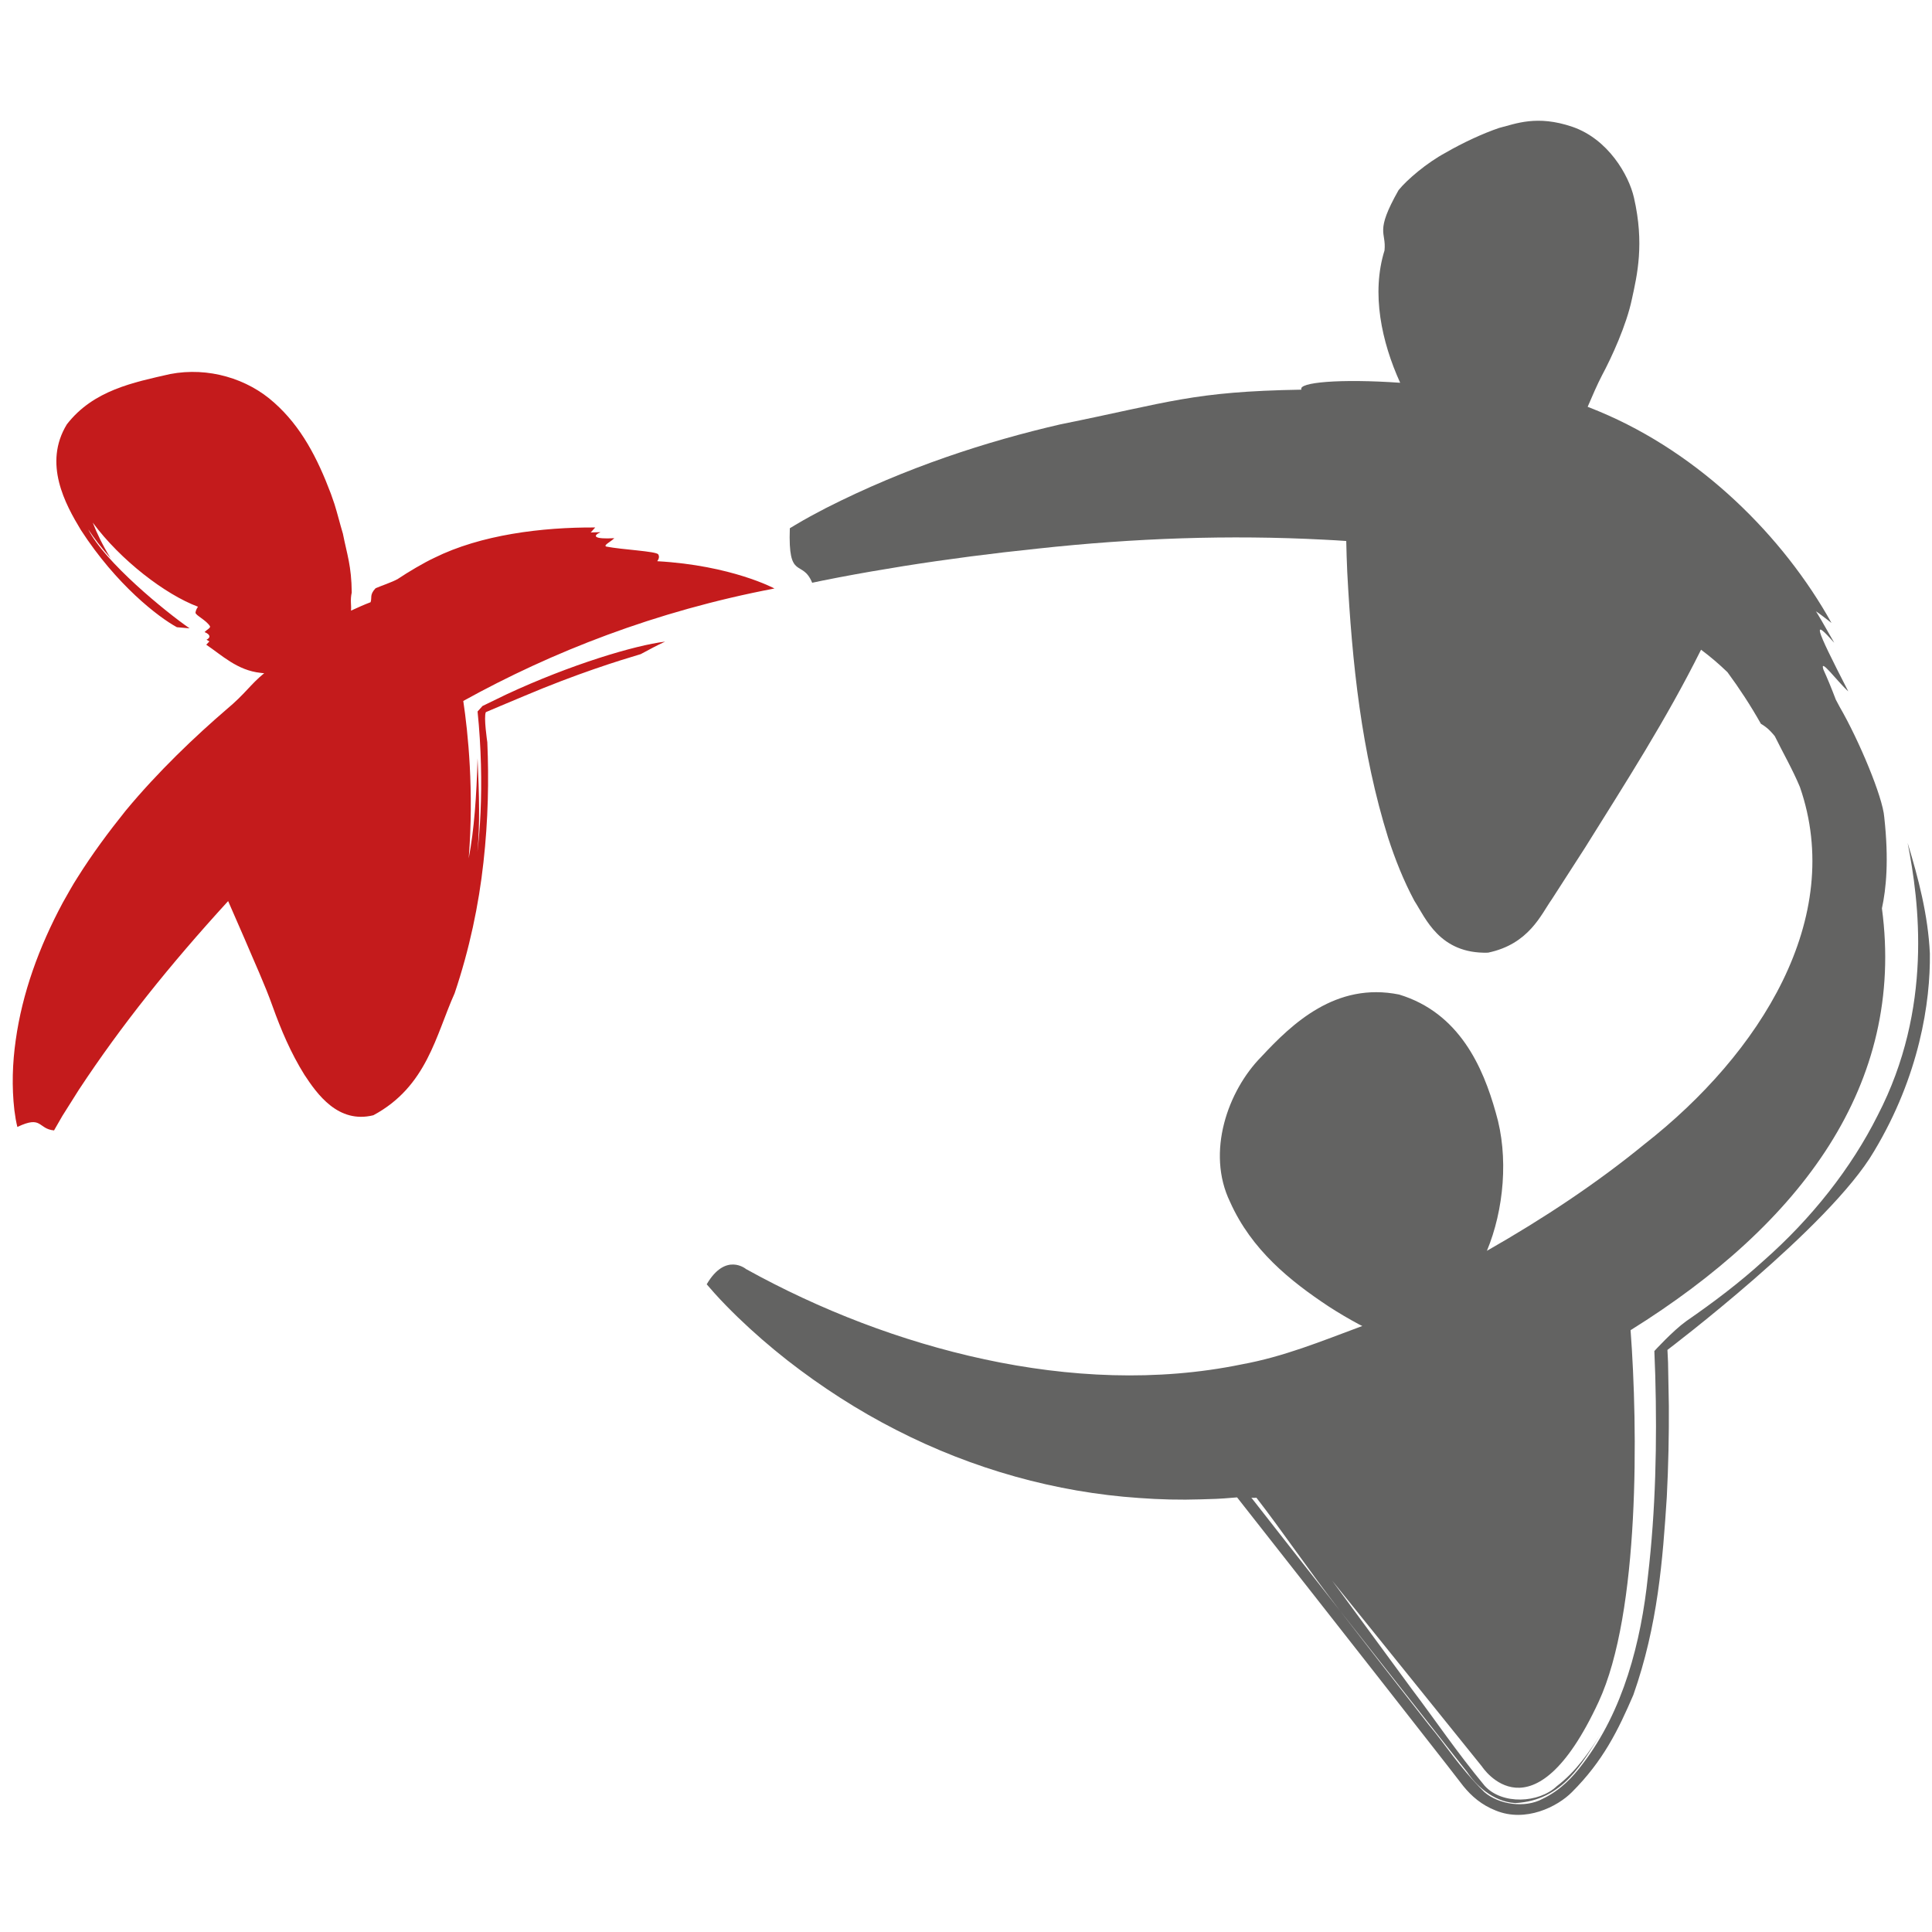 <?xml version="1.0" encoding="UTF-8"?>
<svg width="48px" height="48px" viewBox="0 0 48 48" version="1.1" xmlns="http://www.w3.org/2000/svg" xmlns:xlink="http://www.w3.org/1999/xlink">
    <!-- Generator: Sketch 61 (89581) - https://sketch.com -->
    <title>CC</title>
    <desc>Created with Sketch.</desc>
    <g id="CC" stroke="none" stroke-width="1" fill="none" fill-rule="evenodd">
        <g id="logos/favicon/favicon-credit-cooperatif" transform="translate(0, 3)" fill-rule="nonzero">
            <path d="M47.395,17.944 C47.681,19.394 48.03,22.049 46.651,24.71 C45.997,26.017 45.016,27.265 43.814,28.324 C43.221,28.865 42.571,29.356 41.895,29.823 C41.56,30.063 41.102,30.566 41.102,30.566 L41.125,31.186 C41.17,32.837 41.136,34.512 40.942,36.163 C40.773,37.792 40.328,39.512 39.325,40.819 C39.078,41.151 38.772,41.477 38.327,41.691 C37.885,41.932 37.232,41.832 36.878,41.524 C36.23,40.876 35.948,40.388 35.492,39.845 C34.673,38.799 33.93,37.845 33.294,37.021 C32.799,36.39 32.334,35.798 31.897,35.24 C31.678,34.961 31.467,34.691 31.262,34.429 L31.089,34.208 C31.119,34.22 31.215,34.211 31.215,34.21 C31.854,35.034 32.5,35.992 33.294,37.021 C34.048,37.979 34.871,39.023 35.768,40.16 L36.454,41.03 C36.649,41.326 37.079,41.765 37.649,41.797 C38.849,41.731 39.322,40.771 39.778,40.067 C39.477,40.535 39.165,41.006 38.679,41.376 C38.24,41.796 37.321,41.848 36.886,41.367 C36.172,40.504 35.66,39.735 35.071,38.958 C34.369,38.004 33.706,37.102 33.099,36.273 L36.821,40.891 C36.821,40.891 38.074,42.822 39.717,39.282 C40.746,37.066 40.693,32.462 40.511,30.048 C44.765,27.396 47.339,23.936 46.756,19.568 C46.861,19.081 46.932,18.375 46.814,17.304 C46.777,16.798 46.179,15.377 45.706,14.562 C45.675,14.5 45.643,14.442 45.611,14.384 C45.504,14.103 45.399,13.847 45.302,13.635 C45.199,13.317 45.652,13.938 45.92,14.177 C45.063,12.509 45.034,12.364 45.571,12.969 C45.348,12.574 45.121,12.181 45.112,12.186 C45.221,12.251 45.5,12.478 45.503,12.477 C44.309,10.33 42.243,8.268 39.728,7.221 C39.634,7.181 39.539,7.145 39.445,7.107 C39.571,6.813 39.68,6.56 39.799,6.33 C40.041,5.88 40.411,5.072 40.544,4.431 C40.675,3.833 40.858,3.056 40.595,1.91 C40.467,1.347 39.951,0.454 39.064,0.15 C38.183,-0.15 37.657,0.075 37.248,0.178 C36.849,0.312 36.339,0.548 35.914,0.795 C35.451,1.044 34.959,1.461 34.747,1.724 C34.146,2.786 34.446,2.748 34.398,3.222 C34.066,4.286 34.323,5.489 34.787,6.51 C33.3,6.406 32.238,6.498 32.334,6.681 C29.619,6.728 29.084,6.99 26.34,7.544 C24.53,7.962 22.515,8.608 20.511,9.627 C20.26,9.758 20.011,9.891 19.756,10.044 L19.656,10.104 L19.627,10.122 L19.623,10.124 C19.575,11.449 19.931,10.875 20.178,11.478 L20.184,11.478 L20.195,11.475 L20.242,11.465 L20.438,11.424 L20.835,11.346 C21.369,11.244 21.911,11.151 22.458,11.063 C23.551,10.89 24.662,10.746 25.772,10.631 C28.195,10.367 30.544,10.285 32.892,10.408 C33.085,10.417 33.259,10.428 33.447,10.441 C33.452,10.701 33.461,10.958 33.472,11.211 C33.592,13.486 33.825,15.692 34.489,17.819 C34.662,18.349 34.868,18.874 35.141,19.383 C35.416,19.805 35.764,20.703 36.968,20.669 C37.991,20.457 38.29,19.714 38.553,19.345 L39.381,18.059 C40.397,16.429 41.399,14.876 42.262,13.142 C42.495,13.315 42.714,13.503 42.919,13.701 C43.218,14.107 43.496,14.533 43.749,14.982 C43.844,15.038 43.948,15.108 44.095,15.291 C44.301,15.71 44.535,16.114 44.718,16.552 C45.851,19.814 43.73,23.177 40.862,25.422 C39.668,26.4 38.347,27.275 36.942,28.076 C37.363,27.064 37.488,25.737 37.162,24.643 C36.846,23.509 36.255,22.162 34.76,21.709 C33.189,21.392 32.102,22.432 31.337,23.255 C30.504,24.099 29.963,25.628 30.56,26.86 C31.092,28.053 32.053,28.825 33.014,29.461 C33.258,29.619 33.508,29.766 33.765,29.904 C33.797,29.919 33.822,29.932 33.846,29.944 C32.794,30.336 31.891,30.707 30.847,30.898 C28.742,31.331 26.551,31.221 24.464,30.773 C22.375,30.323 20.363,29.542 18.536,28.53 C18.536,28.53 18.029,28.102 17.558,28.908 L17.754,29.132 C17.94,29.339 18.133,29.534 18.329,29.725 C18.723,30.105 19.134,30.461 19.559,30.795 C20.412,31.46 21.32,32.045 22.271,32.529 C24.17,33.502 26.24,34.078 28.299,34.217 C28.813,34.255 29.326,34.268 29.836,34.251 C30.091,34.246 30.345,34.236 30.597,34.213 L30.734,34.202 L30.75,34.221 C31.353,34.988 31.948,35.744 32.534,36.492 C33.707,37.985 34.847,39.441 35.948,40.849 L36.356,41.376 C36.56,41.627 36.811,41.844 37.158,41.981 C37.903,42.288 38.695,41.887 39.053,41.526 C39.834,40.746 40.204,39.982 40.58,39.11 C41.191,37.377 41.31,35.744 41.411,34.193 C41.451,33.419 41.466,32.665 41.462,31.932 L41.442,30.847 L41.427,30.538 C41.427,30.538 45.456,27.492 46.558,25.607 C47.686,23.733 47.963,21.897 47.947,20.689 C47.902,19.732 47.662,18.822 47.395,17.944" id="Fill-23" fill="#636362"></path>
            <polygon id="Fill-24" fill="#636362" points="30.89 33.912 30.871 33.888 30.842 33.89 30.86 33.914"></polygon>
            <path d="M1.485,24.697 L1.485,24.698 L1.485,24.697 Z M2.192,10.152 C2.333,10.363 2.512,10.604 2.746,10.866 C2.555,10.556 2.404,10.243 2.304,9.984 C2.999,10.923 4.108,11.769 4.914,12.072 L4.919,12.074 C4.887,12.12 4.863,12.168 4.857,12.222 C4.856,12.286 5.131,12.411 5.217,12.56 C5.234,12.602 5.14,12.642 5.082,12.704 C5.246,12.769 5.224,12.852 5.13,12.893 C5.165,12.914 5.202,12.936 5.202,12.936 C5.183,12.956 5.124,13.018 5.124,13.018 C5.503,13.27 5.893,13.657 6.476,13.717 C6.501,13.721 6.531,13.724 6.564,13.725 C6.206,14.019 6.102,14.229 5.624,14.628 C4.862,15.283 3.93,16.165 3.122,17.141 C2.688,17.682 2.291,18.219 1.931,18.792 C1.794,19.003 1.678,19.221 1.561,19.424 C0.962,20.54 0.553,21.682 0.391,22.839 C0.309,23.416 0.29,23.995 0.357,24.581 L0.39,24.804 L0.413,24.92 C0.418,24.943 0.421,24.958 0.429,24.988 L0.432,24.999 C1.052,24.702 0.937,25.046 1.343,25.085 L1.344,25.084 L1.349,25.074 L1.359,25.056 L1.548,24.727 L1.959,24.075 C3.015,22.472 4.218,20.974 5.668,19.387 L5.718,19.502 L6.081,20.334 C6.313,20.885 6.58,21.46 6.771,21.998 C6.982,22.587 7.225,23.16 7.563,23.702 C7.876,24.178 8.401,24.926 9.276,24.708 C10.609,23.993 10.829,22.713 11.295,21.678 C11.665,20.58 11.895,19.48 12.011,18.426 C12.129,17.373 12.148,16.369 12.107,15.44 C12.107,15.44 12.012,14.809 12.071,14.693 C12.071,14.693 12.673,14.436 13.008,14.298 C14.337,13.735 15.367,13.416 15.918,13.252 C16.118,13.144 16.318,13.036 16.524,12.941 C15.77,13.033 14.175,13.51 12.582,14.252 L11.988,14.54 L11.865,14.677 C11.912,15.126 11.937,15.568 11.949,15.991 C11.972,16.835 11.929,17.597 11.861,18.168 C11.925,17.498 11.907,16.776 11.865,15.839 C11.839,16.783 11.782,17.607 11.645,18.326 C11.778,16.645 11.628,15.205 11.51,14.415 C13.712,13.197 16.279,12.185 19.241,11.621 C19.241,11.621 18.179,11.047 16.329,10.943 C16.37,10.886 16.387,10.83 16.354,10.773 C16.301,10.694 15.456,10.657 15.066,10.58 C14.974,10.551 15.176,10.461 15.262,10.371 C14.754,10.4 14.714,10.316 14.92,10.222 C14.798,10.222 14.676,10.231 14.676,10.229 C14.703,10.198 14.788,10.105 14.788,10.105 C13.465,10.097 11.946,10.285 10.787,10.861 C10.537,10.977 10.14,11.212 9.888,11.381 C9.758,11.46 9.441,11.564 9.331,11.615 C9.176,11.78 9.247,11.847 9.207,11.962 C9.064,12.016 8.898,12.088 8.721,12.171 C8.733,12.028 8.696,11.918 8.739,11.719 C8.732,11.056 8.623,10.782 8.519,10.258 C8.444,10.009 8.386,9.766 8.31,9.524 L8.22,9.265 C7.886,8.381 7.484,7.6 6.812,7.004 C6.15,6.406 5.175,6.112 4.228,6.293 C3.312,6.502 2.321,6.694 1.662,7.541 C1.065,8.515 1.623,9.529 2.011,10.17 C2.894,11.534 3.936,12.333 4.395,12.583 L4.711,12.611 C4.118,12.203 2.598,10.961 2.192,10.152 L2.192,10.152 Z" id="Fill-25" fill="#C41B1C"></path>
        </g>
    </g>
</svg>